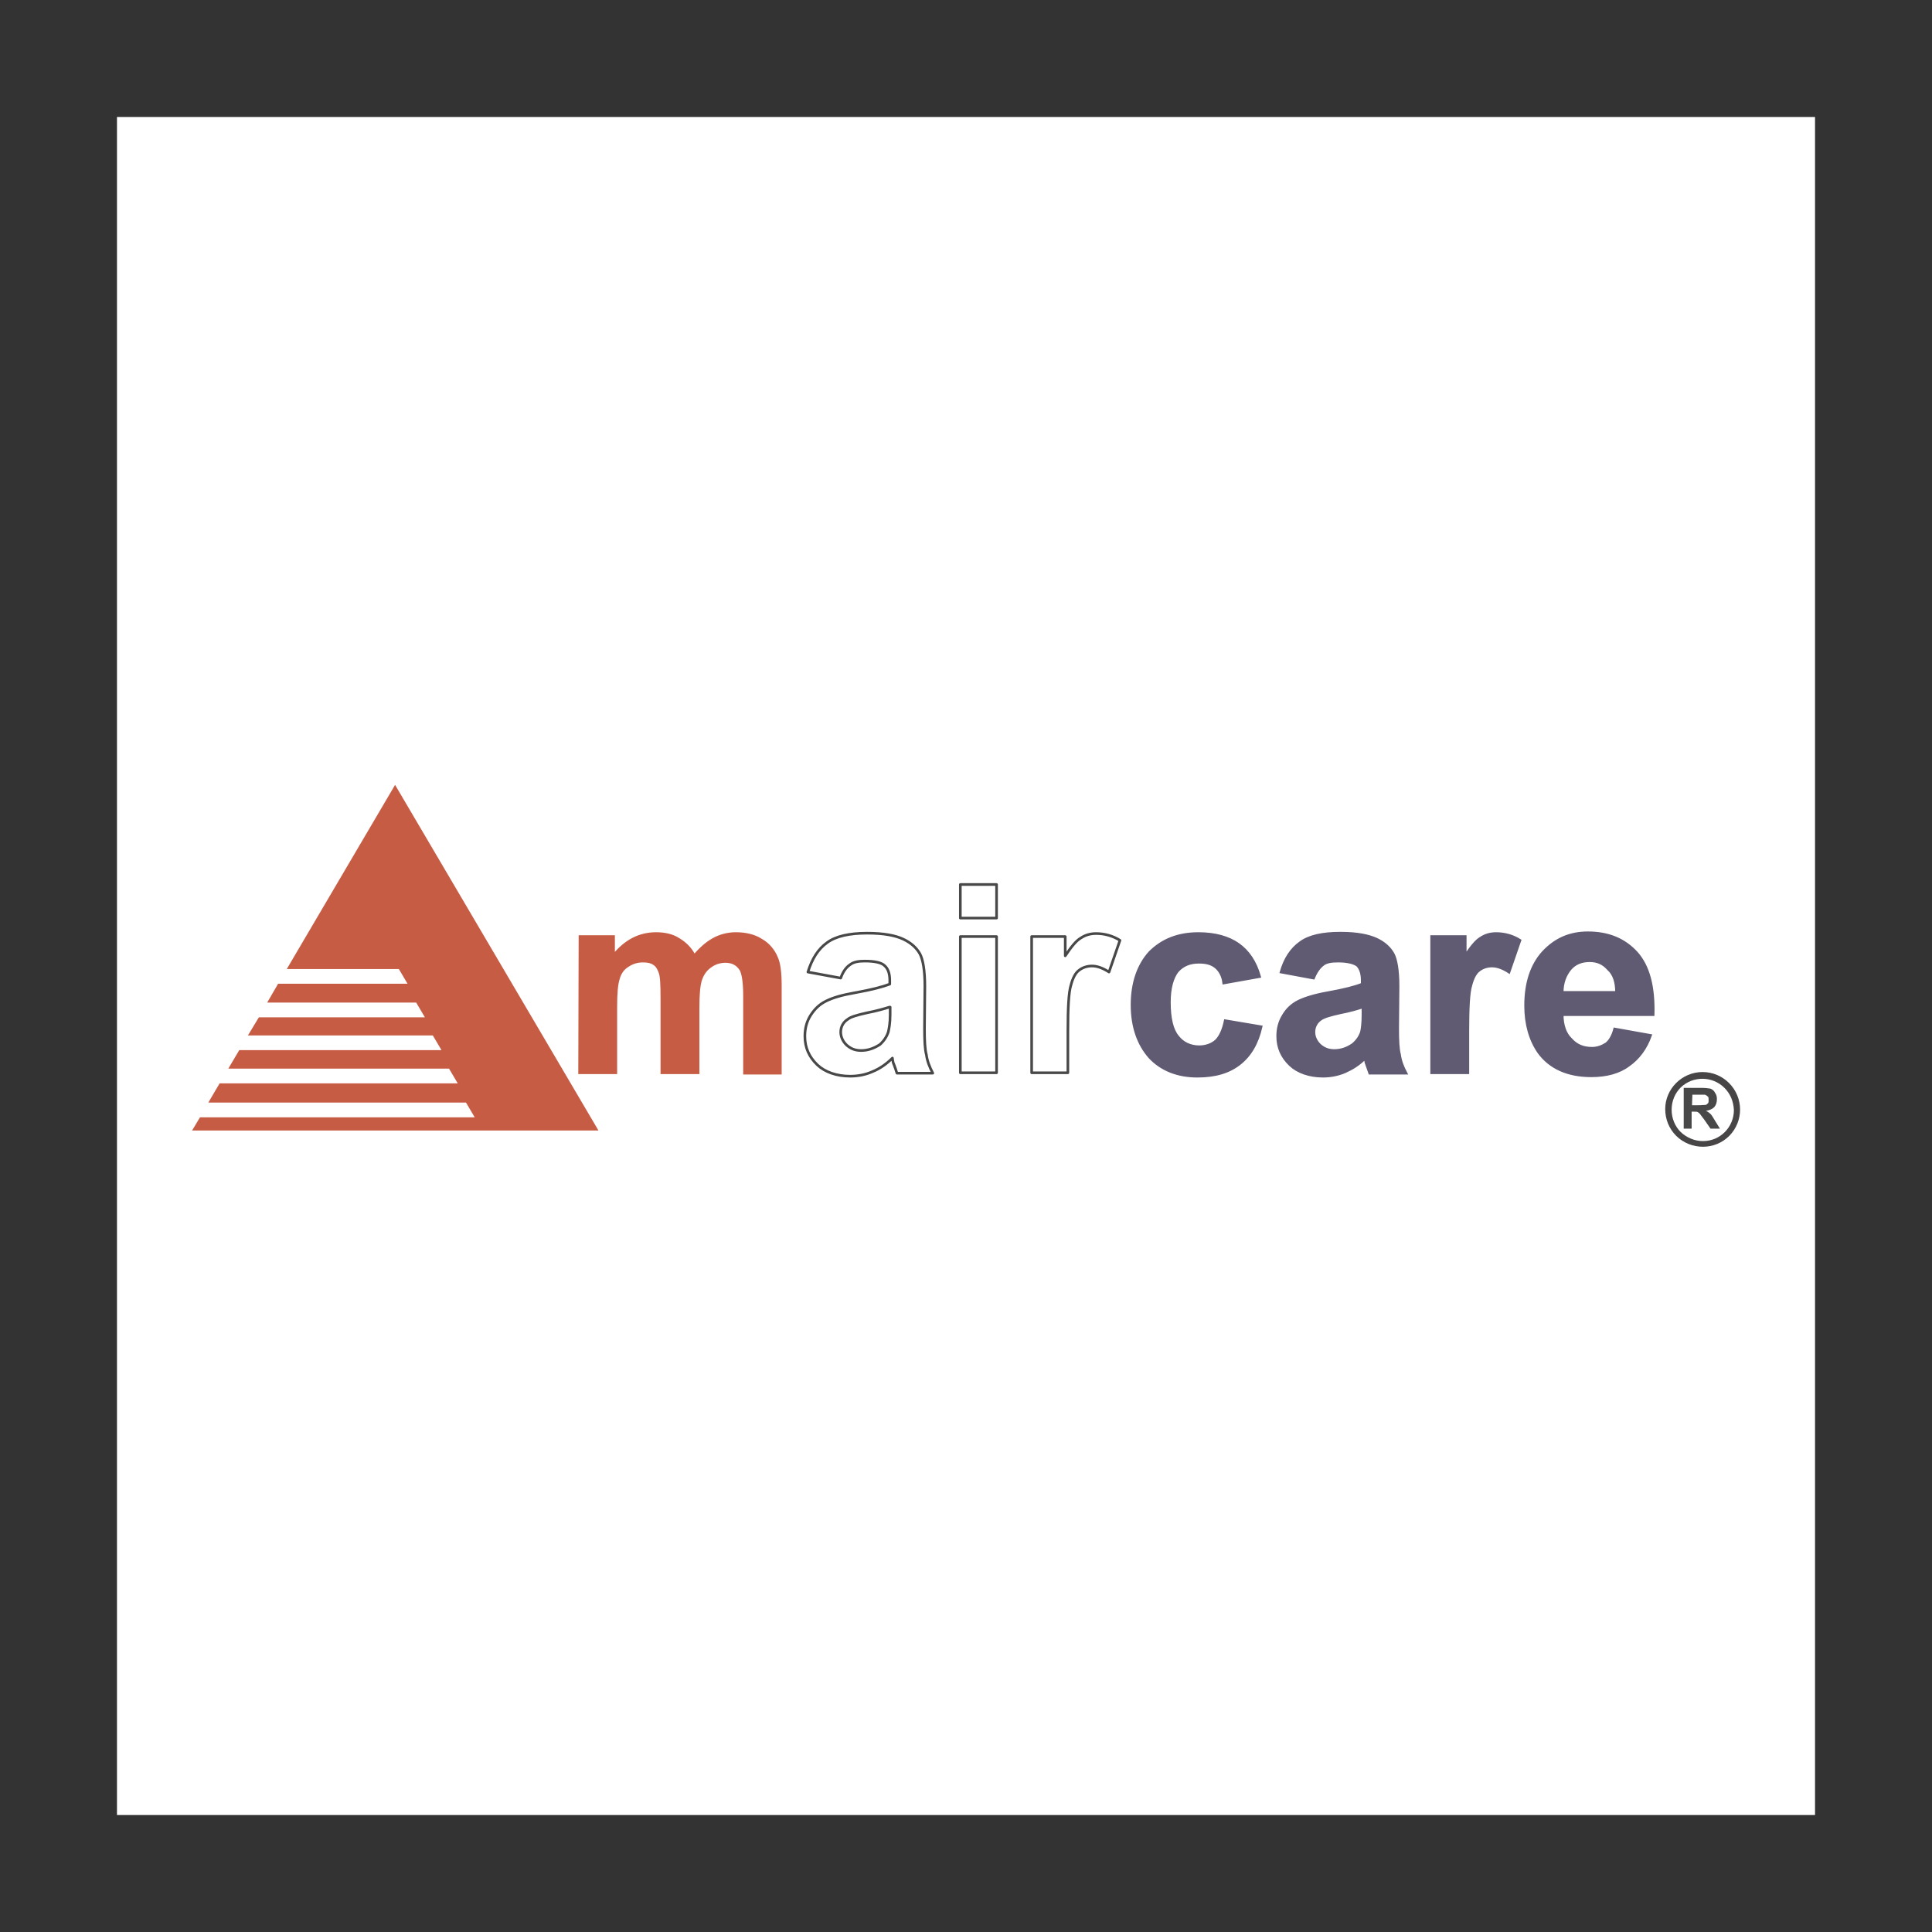 <?xml version="1.0" encoding="UTF-8"?> <svg xmlns="http://www.w3.org/2000/svg" width="800" height="800" viewBox="0 0 800 800" fill="none"><rect x="0" y="0" width="800" height="800" fill="#333333" stroke="none"/><path d="M48.438 751.562H751.562V48.438H48.438V751.562Z" fill="white"></path><path d="M240.156 387.813H254.062V395.625C259.062 389.531 264.844 386.562 271.719 386.562C275.312 386.562 278.594 387.344 280.937 388.906C283.594 390.469 285.937 392.656 287.5 395.781C290 392.813 292.656 390.469 295.469 388.906C298.281 387.344 301.562 386.562 304.687 386.562C308.906 386.562 312.5 387.5 315.156 389.219C317.969 390.781 320.312 393.438 321.562 396.563C322.656 398.906 323.125 402.813 323.125 408.125V444.375H308.281V412.187C308.281 406.562 307.656 402.969 306.719 401.406C305.156 399.062 303.125 398.125 300.312 398.125C298.281 398.125 296.094 398.75 294.375 400C292.5 401.25 291.094 402.969 290.156 405.625C289.375 407.969 289.062 411.875 289.062 417.188V444.219H274.062V413.281C274.062 407.813 273.906 404.219 273.281 402.656C272.656 400.938 272.031 399.844 270.781 399.062C269.687 398.281 268.125 397.969 266.25 397.969C263.906 397.969 261.875 398.594 260 399.844C258.125 400.938 256.719 402.812 256.094 405.156C255.312 407.5 255 411.406 255 416.719V444.219H240L240.156 387.813Z" fill="#C75C45" stroke="#C75C45" stroke-width="1.091" stroke-miterlimit="2.613"></path><path d="M348.125 405L334.531 402.5C336.25 397.031 338.75 392.969 342.5 390.313C346.094 387.656 351.719 386.406 359.062 386.406C365.937 386.406 370.781 387.344 374.062 388.906C377.344 390.469 379.531 392.5 380.937 395C382.187 397.344 382.969 401.875 382.969 408.281L382.812 425.781C382.812 430.781 382.969 434.531 383.594 436.719C383.906 439.219 384.844 441.719 386.25 444.375H371.406C371.094 443.438 370.625 441.875 369.844 440C369.687 439.063 369.531 438.438 369.531 438.125C367.187 440.469 364.375 442.5 361.25 443.75C358.437 445 355.312 445.625 352.031 445.625C346.406 445.625 341.563 443.906 338.438 440.938C335 437.656 333.281 433.75 333.281 429.063C333.281 425.781 334.062 422.969 335.625 420.469C337.344 417.813 339.219 415.937 342.031 414.531C344.844 413.125 348.594 412.031 353.906 411.094C360.937 409.844 365.625 408.594 368.437 407.5V405.937C368.437 402.969 367.656 400.938 366.094 399.688C364.844 398.594 362.187 397.969 358.125 397.969C355.469 397.969 353.437 398.281 351.875 399.531C350.312 400.625 349.062 402.344 348.125 405ZM368.281 417.031C366.25 417.656 363.125 418.594 359.062 419.375C354.844 420.312 352.187 421.094 351.094 422.031C349.062 423.281 348.125 425.313 348.125 427.344C348.125 429.219 348.906 431.094 350.469 432.656C352.187 434.219 354.062 435 356.562 435C359.219 435 361.719 434.219 364.375 432.5C366.094 430.937 367.187 429.219 367.812 427.344C368.125 425.938 368.594 423.75 368.594 420.156V417.031H368.281ZM412.656 380.156H397.656V366.25H412.656V380.156ZM397.656 380.156H412.656H397.656ZM412.656 444.219H397.656V387.813H412.656V444.219ZM397.656 444.219H412.656H397.656ZM442.187 444.219H427.187V387.813H441.094V395.781C443.594 392.031 445.625 389.531 447.5 388.438C449.375 387.188 451.406 386.562 453.906 386.562C457.344 386.562 460.781 387.5 463.75 389.375L459.219 402.5C456.562 400.781 454.219 400 452.187 400C450.156 400 448.281 400.625 446.875 401.719C445.312 402.813 444.219 405 443.437 407.969C442.5 410.938 442.187 417.5 442.187 426.875V444.219Z" fill="white"></path><path d="M348.125 405L334.531 402.5C336.25 397.031 338.75 392.969 342.5 390.313C346.094 387.656 351.719 386.406 359.062 386.406C365.937 386.406 370.781 387.344 374.062 388.906C377.344 390.469 379.531 392.5 380.937 395C382.187 397.344 382.969 401.875 382.969 408.281L382.812 425.781C382.812 430.781 382.969 434.531 383.594 436.719C383.906 439.219 384.844 441.719 386.25 444.375H371.406C371.094 443.437 370.625 441.875 369.844 440C369.687 439.063 369.531 438.438 369.531 438.125C367.187 440.469 364.375 442.5 361.25 443.75C358.437 445 355.312 445.625 352.031 445.625C346.406 445.625 341.563 443.906 338.438 440.938C335 437.656 333.281 433.75 333.281 429.063C333.281 425.781 334.062 422.969 335.625 420.469C337.344 417.813 339.219 415.937 342.031 414.531C344.844 413.125 348.594 412.031 353.906 411.094C360.937 409.844 365.625 408.594 368.437 407.5V405.937C368.437 402.969 367.656 400.938 366.094 399.688C364.844 398.594 362.187 397.969 358.125 397.969C355.469 397.969 353.437 398.281 351.875 399.531C350.312 400.625 349.062 402.344 348.125 405ZM368.281 417.031C366.25 417.656 363.125 418.594 359.062 419.375C354.844 420.313 352.187 421.094 351.094 422.031C349.062 423.281 348.125 425.313 348.125 427.344C348.125 429.219 348.906 431.094 350.469 432.656C352.187 434.219 354.062 435 356.562 435C359.219 435 361.719 434.219 364.375 432.5C366.094 430.937 367.187 429.219 367.812 427.344C368.125 425.938 368.594 423.75 368.594 420.156V417.031H368.281ZM412.656 380.156H397.656V366.25H412.656V380.156ZM397.656 380.156H412.656H397.656ZM412.656 444.219H397.656V387.813H412.656V444.219ZM397.656 444.219H412.656H397.656ZM442.187 444.219H427.187V387.813H441.094V395.781C443.594 392.031 445.625 389.531 447.5 388.438C449.375 387.188 451.406 386.562 453.906 386.562C457.344 386.562 460.781 387.5 463.75 389.375L459.219 402.5C456.562 400.781 454.219 400 452.187 400C450.156 400 448.281 400.625 446.875 401.719C445.312 402.813 444.219 405 443.437 407.969C442.5 410.938 442.187 417.5 442.187 426.875V444.219Z" stroke="#494849" stroke-width="1.091" stroke-miterlimit="2.613" stroke-linejoin="round"></path><path d="M521.562 404.375L506.719 407.031C506.406 404.219 505.156 401.875 503.438 400.469C501.563 398.906 499.219 398.438 496.406 398.438C492.813 398.438 489.844 399.531 487.5 402.187C485.469 404.844 484.219 409.063 484.219 415C484.219 421.563 485.313 426.406 487.656 429.219C489.688 431.875 492.812 433.437 496.562 433.437C499.375 433.437 501.719 432.5 503.594 430.937C505.312 429.219 506.563 426.406 507.344 422.656L522.188 425.156C520.625 432.031 517.656 437.031 513.281 440.469C508.906 443.906 503.281 445.625 495.781 445.625C487.656 445.625 480.938 442.969 476.094 437.813C471.406 432.5 468.75 425.312 468.75 416.094C468.75 406.875 471.406 399.531 476.094 394.375C481.25 389.219 487.813 386.562 496.25 386.562C503.125 386.562 508.594 388.125 512.656 390.938C516.875 393.906 519.844 398.281 521.562 404.375ZM543.906 405L530.469 402.5C532.031 397.031 534.688 392.969 538.438 390.313C542.031 387.656 547.5 386.406 555 386.406C561.875 386.406 566.562 387.344 570 388.906C573.281 390.469 575.469 392.5 576.875 395C578.125 397.344 578.906 401.875 578.906 408.281L578.75 425.781C578.75 430.781 578.906 434.531 579.531 436.719C579.844 439.219 580.781 441.719 582.188 444.375H567.188C566.875 443.437 566.25 441.875 565.625 440C565.469 439.063 565.312 438.437 565.312 438.125C562.656 440.781 559.844 442.5 557.031 443.75C554.219 445 550.938 445.625 547.813 445.625C542.188 445.625 537.344 443.906 534.219 440.938C530.781 437.656 529.063 433.75 529.063 429.063C529.063 425.781 529.844 422.969 531.406 420.469C532.969 417.813 535 415.937 537.813 414.531C540.469 413.281 544.375 412.031 549.687 411.094C556.719 409.844 561.406 408.594 564.062 407.5V405.937C564.062 402.969 563.281 400.938 562.031 399.688C560.469 398.594 557.813 397.969 554.063 397.969C551.25 397.969 549.062 398.281 547.656 399.531C546.25 400.625 545 402.344 543.906 405ZM564.062 417.031C562.188 417.656 559.063 418.594 555 419.375C550.781 420.312 548.125 421.094 546.875 422.031C545 423.281 544.063 425.313 544.063 427.344C544.063 429.219 544.844 431.094 546.406 432.656C548.125 434.219 550 435 552.5 435C555.156 435 557.656 434.219 560.156 432.5C562.031 430.937 563.125 429.219 563.75 427.344C564.062 425.938 564.375 423.75 564.375 420.156V417.031H564.062ZM607.812 444.219H592.812V387.812H606.719V395.781C609.219 392.031 611.25 389.531 613.125 388.438C615 387.188 617.031 386.562 619.531 386.562C622.969 386.562 626.406 387.5 629.375 389.375L624.687 402.5C622.187 400.781 620 400 617.812 400C615.781 400 613.906 400.625 612.5 401.719C610.938 402.813 609.844 405 609.062 407.969C608.125 410.938 607.812 417.5 607.812 426.875V444.219ZM668.594 426.094L683.437 428.75C681.562 434.062 678.438 438.281 674.375 441.094C670.469 444.062 665.156 445.469 658.906 445.469C649.219 445.469 641.875 442.187 637.187 435.781C633.594 430.625 631.719 424.063 631.719 416.406C631.719 406.875 634.219 399.531 639.062 394.219C644.062 388.906 650 386.25 657.5 386.25C666.094 386.25 672.656 389.063 677.656 394.531C682.344 400.156 684.844 408.594 684.531 420.156H646.875C646.875 424.531 648.125 428.125 650.469 430.312C652.812 432.969 655.625 434.062 659.219 434.062C661.562 434.062 663.438 433.281 665.156 432.188C666.563 431.094 667.812 429.063 668.594 426.094ZM669.375 410.938C669.375 406.563 668.281 403.281 665.938 401.25C663.906 398.906 661.406 397.813 658.281 397.813C654.844 397.813 652.188 398.906 650.156 401.25C648.125 403.75 646.875 406.875 646.875 410.938H669.375Z" fill="#605A72"></path><path d="M521.562 404.375L506.719 407.031C506.406 404.219 505.156 401.875 503.438 400.469C501.563 398.906 499.219 398.438 496.406 398.438C492.813 398.438 489.844 399.531 487.5 402.187C485.469 404.844 484.219 409.063 484.219 415C484.219 421.563 485.313 426.406 487.656 429.219C489.688 431.875 492.812 433.437 496.562 433.437C499.375 433.437 501.875 432.5 503.594 430.937C505.312 429.219 506.563 426.406 507.344 422.656L522.188 425.156C520.625 432.031 517.656 437.031 513.281 440.469C508.906 443.906 503.281 445.625 495.781 445.625C487.656 445.625 480.938 442.969 476.094 437.813C471.406 432.5 468.75 425.312 468.75 416.094C468.75 406.875 471.406 399.531 476.094 394.375C481.25 389.219 487.813 386.562 496.25 386.562C503.125 386.562 508.594 388.125 512.656 390.938C516.875 393.906 519.844 398.281 521.562 404.375ZM543.906 405L530.469 402.5C532.031 397.031 534.688 392.969 538.438 390.313C542.031 387.656 547.5 386.406 555 386.406C561.875 386.406 566.562 387.344 570 388.906C573.281 390.469 575.469 392.5 576.875 395C578.125 397.344 578.906 401.875 578.906 408.281L578.75 425.781C578.75 430.781 578.906 434.531 579.531 436.719C579.844 439.219 580.781 441.719 582.188 444.375H567.188C566.875 443.437 566.25 441.875 565.625 440C565.469 439.063 565.312 438.437 565.312 438.125C562.656 440.781 559.844 442.5 557.031 443.75C554.219 445 550.938 445.625 547.813 445.625C542.188 445.625 537.344 443.906 534.219 440.938C530.781 437.656 529.063 433.75 529.063 429.063C529.063 425.781 529.844 422.969 531.406 420.469C532.969 417.813 535 415.937 537.813 414.531C540.469 413.281 544.375 412.031 549.687 411.094C556.719 409.844 561.406 408.594 564.062 407.5V405.937C564.062 402.969 563.281 400.938 562.031 399.688C560.469 398.594 557.813 397.969 554.063 397.969C551.25 397.969 549.062 398.281 547.656 399.531C546.25 400.625 545 402.344 543.906 405ZM564.062 417.031C562.187 417.656 559.063 418.594 555 419.375C550.781 420.312 548.125 421.094 546.875 422.031C545 423.281 544.063 425.313 544.063 427.344C544.063 429.219 544.844 431.094 546.406 432.656C548.125 434.219 550 435 552.5 435C555.156 435 557.656 434.219 560.156 432.5C562.031 430.937 563.125 429.219 563.75 427.344C564.062 425.938 564.375 423.75 564.375 420.156V417.031H564.062ZM607.812 444.219H592.812V387.812H606.719V395.781C609.219 392.031 611.25 389.531 613.125 388.438C615 387.188 617.031 386.562 619.531 386.562C622.969 386.562 626.406 387.5 629.375 389.375L624.844 402.5C622.187 400.781 619.844 400 617.812 400C615.781 400 613.906 400.625 612.5 401.719C610.938 402.813 609.844 405 609.062 407.969C608.125 410.938 607.812 417.5 607.812 426.875V444.219V444.219ZM668.594 426.094L683.437 428.75C681.562 434.062 678.438 438.281 674.375 441.094C670.469 444.062 665.156 445.469 658.906 445.469C649.219 445.469 641.875 442.187 637.187 435.781C633.594 430.625 631.719 424.063 631.719 416.406C631.719 406.875 634.219 399.531 639.062 394.219C644.063 388.906 650 386.25 657.5 386.25C666.094 386.25 672.656 389.063 677.656 394.531C682.656 400.156 684.844 408.594 684.531 420.156H646.875C646.875 424.531 648.125 428.125 650.469 430.312C652.812 432.969 655.625 434.062 659.219 434.062C661.562 434.062 663.438 433.281 665.156 432.188C666.563 431.094 667.812 429.063 668.594 426.094ZM669.375 410.938C669.375 406.563 668.281 403.281 665.938 401.25C663.906 398.906 661.406 397.813 658.281 397.813C654.844 397.813 652.188 398.906 650.156 401.25C648.125 403.75 646.875 406.875 646.875 410.938H669.375Z" stroke="#605A72" stroke-width="1.091" stroke-miterlimit="2.613"></path><path d="M697.188 467.344V450.469H704.375C706.094 450.469 707.344 450.625 708.281 450.781C709.062 451.094 709.844 451.719 710.156 452.5C710.781 453.281 710.937 454.219 710.937 455.156C710.937 456.406 710.625 457.5 709.844 458.438C709.062 459.219 707.969 459.688 706.406 460C707.187 460.313 707.969 460.938 708.281 461.25C708.906 461.875 709.375 462.813 710.156 464.063L712.187 467.344H708.281L705.781 463.75C704.844 462.5 704.219 461.719 703.906 461.25C703.594 460.938 703.281 460.625 702.969 460.469C702.656 460.313 702.031 460.313 701.25 460.313H700.469V467.344H697.188ZM700.625 457.656H703.125C704.844 457.656 705.781 457.5 706.406 457.5C706.719 457.344 707.031 457.031 707.344 456.719C707.5 456.406 707.5 455.938 707.5 455.313C707.5 454.688 707.5 454.375 707.187 454.063C706.875 453.75 706.406 453.438 705.937 453.281H700.781L700.625 457.656Z" fill="#494849"></path><path d="M705 443.906C709.219 443.906 713.125 445.625 715.938 448.437C722.031 454.531 722.031 464.219 716.094 470.312C713.125 473.281 709.219 474.844 705.156 474.844C701.094 474.844 697.031 473.281 694.063 470.312C691.094 467.344 689.531 463.437 689.531 459.219C689.531 450.937 696.406 443.906 705 443.906ZM714.063 450.469C709.063 445.469 700.938 445.469 695.938 450.313C693.438 452.813 692.188 456.094 692.188 459.531C692.188 463.125 693.594 466.406 695.938 468.75C698.438 471.094 701.719 472.5 705.156 472.5C708.75 472.5 711.875 471.094 714.219 468.75C716.563 466.406 717.969 463.125 717.969 459.688C717.813 455.938 716.406 452.812 714.063 450.469Z" fill="#474545"></path><path d="M163.594 325L247.812 468.125H79.531L82.812 462.656H196.562L192.969 456.563H86.25L90.938 448.594H189.531L185.937 442.5H94.531L99.062 434.844H182.812L179.219 428.75H102.656L107.187 421.25H175.937L172.344 415.156H110.625L115.156 407.344H168.75L165.156 401.25H118.75L163.594 325Z" fill="#C75C45"></path></svg> 